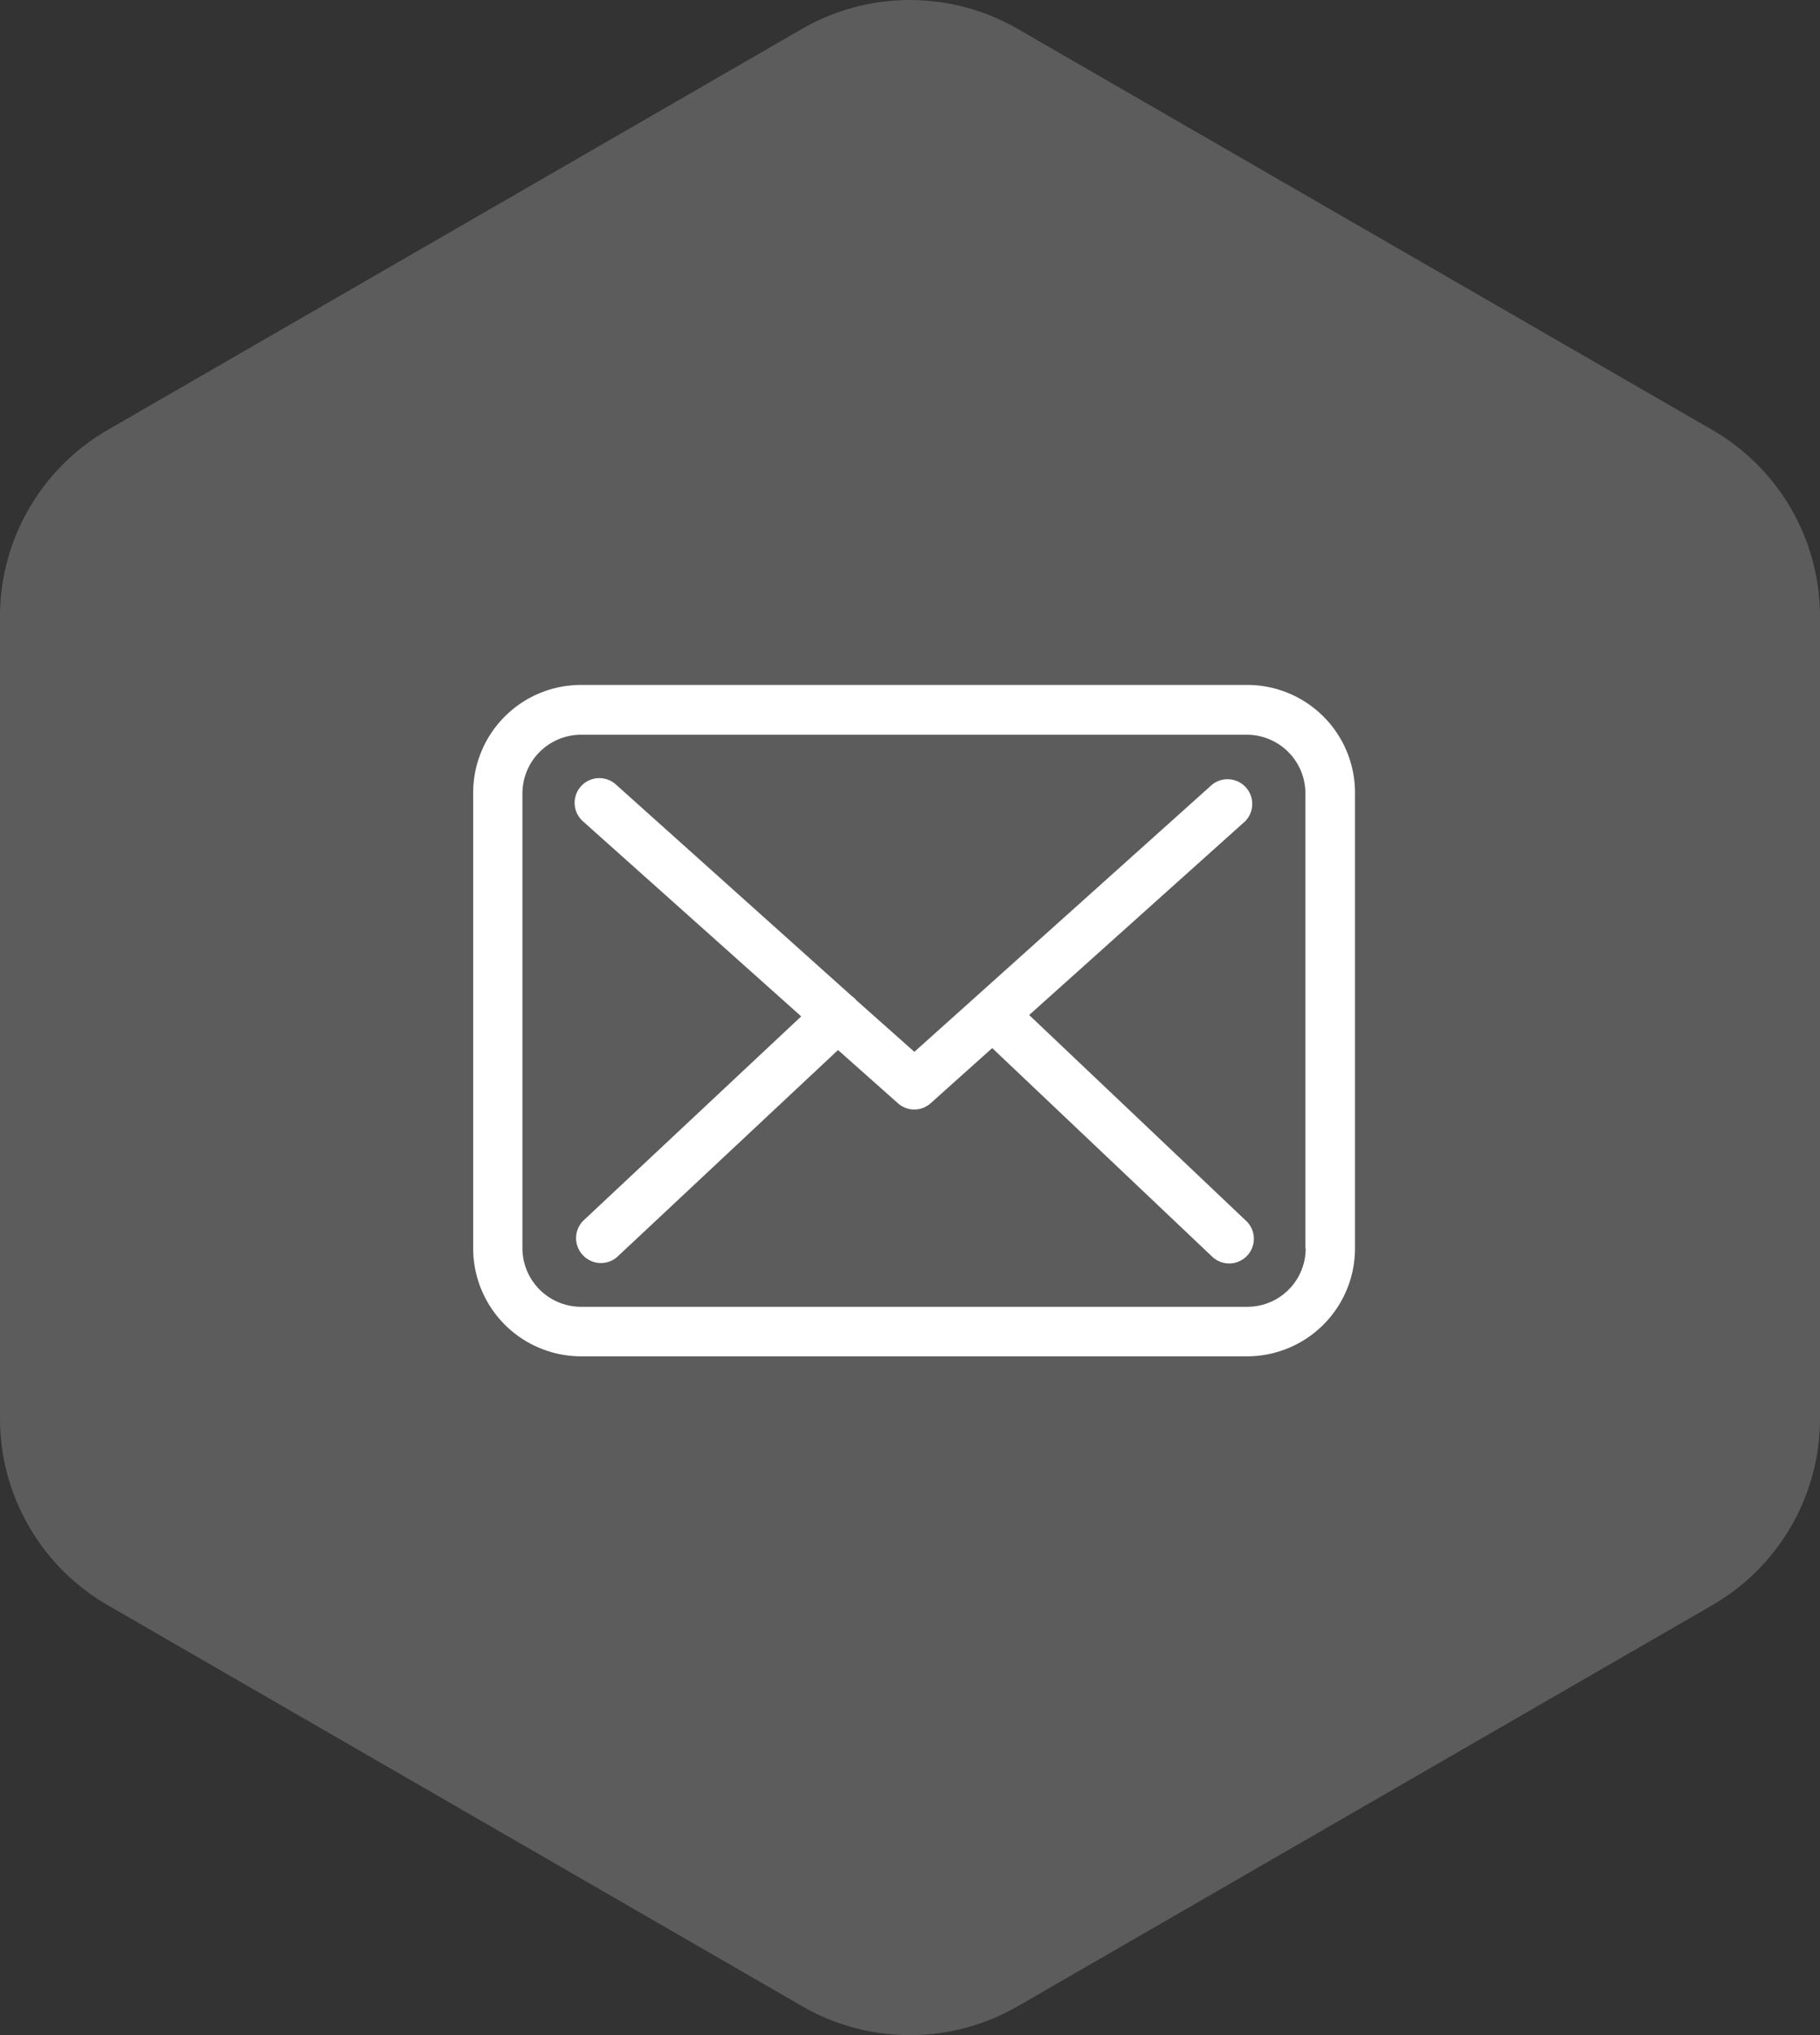 <?xml version="1.0" encoding="UTF-8"?> <svg xmlns="http://www.w3.org/2000/svg" viewBox="0 0 280.79 313.94"><rect x="0" y="0" width="280.79" height="313.94" fill="#333333" stroke="none"/><defs><style>.a,.b{fill:#fff;}.a{opacity:0.2;isolation:isolate;}</style></defs><title>icon-steps3</title><path class="a" d="M280.79,218.84V95.11a33.25,33.25,0,0,0-16.62-28.79L157,4.45a33.3,33.3,0,0,0-33.25,0L16.62,66.32A33.25,33.25,0,0,0,0,95.11V218.84a33.25,33.25,0,0,0,16.62,28.78l107.15,61.87a33.25,33.25,0,0,0,33.25,0l107.15-61.87A33.25,33.25,0,0,0,280.79,218.84Z"></path><path class="b" d="M192.44,105.66H89.6A16.64,16.64,0,0,0,73,122.28v70.28A16.67,16.67,0,0,0,89.6,209.23H192.4a16.66,16.66,0,0,0,16.65-16.64V122.34a16.63,16.63,0,0,0-16.56-16.68Zm9,86.93a9,9,0,0,1-9,9H89.6a9.06,9.06,0,0,1-9-9V122.34a9.07,9.07,0,0,1,9-9H192.4a9.06,9.06,0,0,1,9,9v70.25Z"></path><path class="b" d="M158.78,156.58l33.28-29.85a3.81,3.81,0,0,0-5.09-5.66l-45.9,41.19-9-8s-.05-.06-.05-.09a6.2,6.2,0,0,0-.62-.53L95,121a3.81,3.81,0,0,0-5.07,5.69l33.68,30.1L90.07,188.23a3.8,3.8,0,0,0-.16,5.37,3.79,3.79,0,0,0,5.38.23l34-31.85,9.23,8.2a3.78,3.78,0,0,0,5.07,0l9.49-8.5L187,193.84a3.8,3.8,0,0,0,5.28-5.48l0,0Z"></path></svg> 